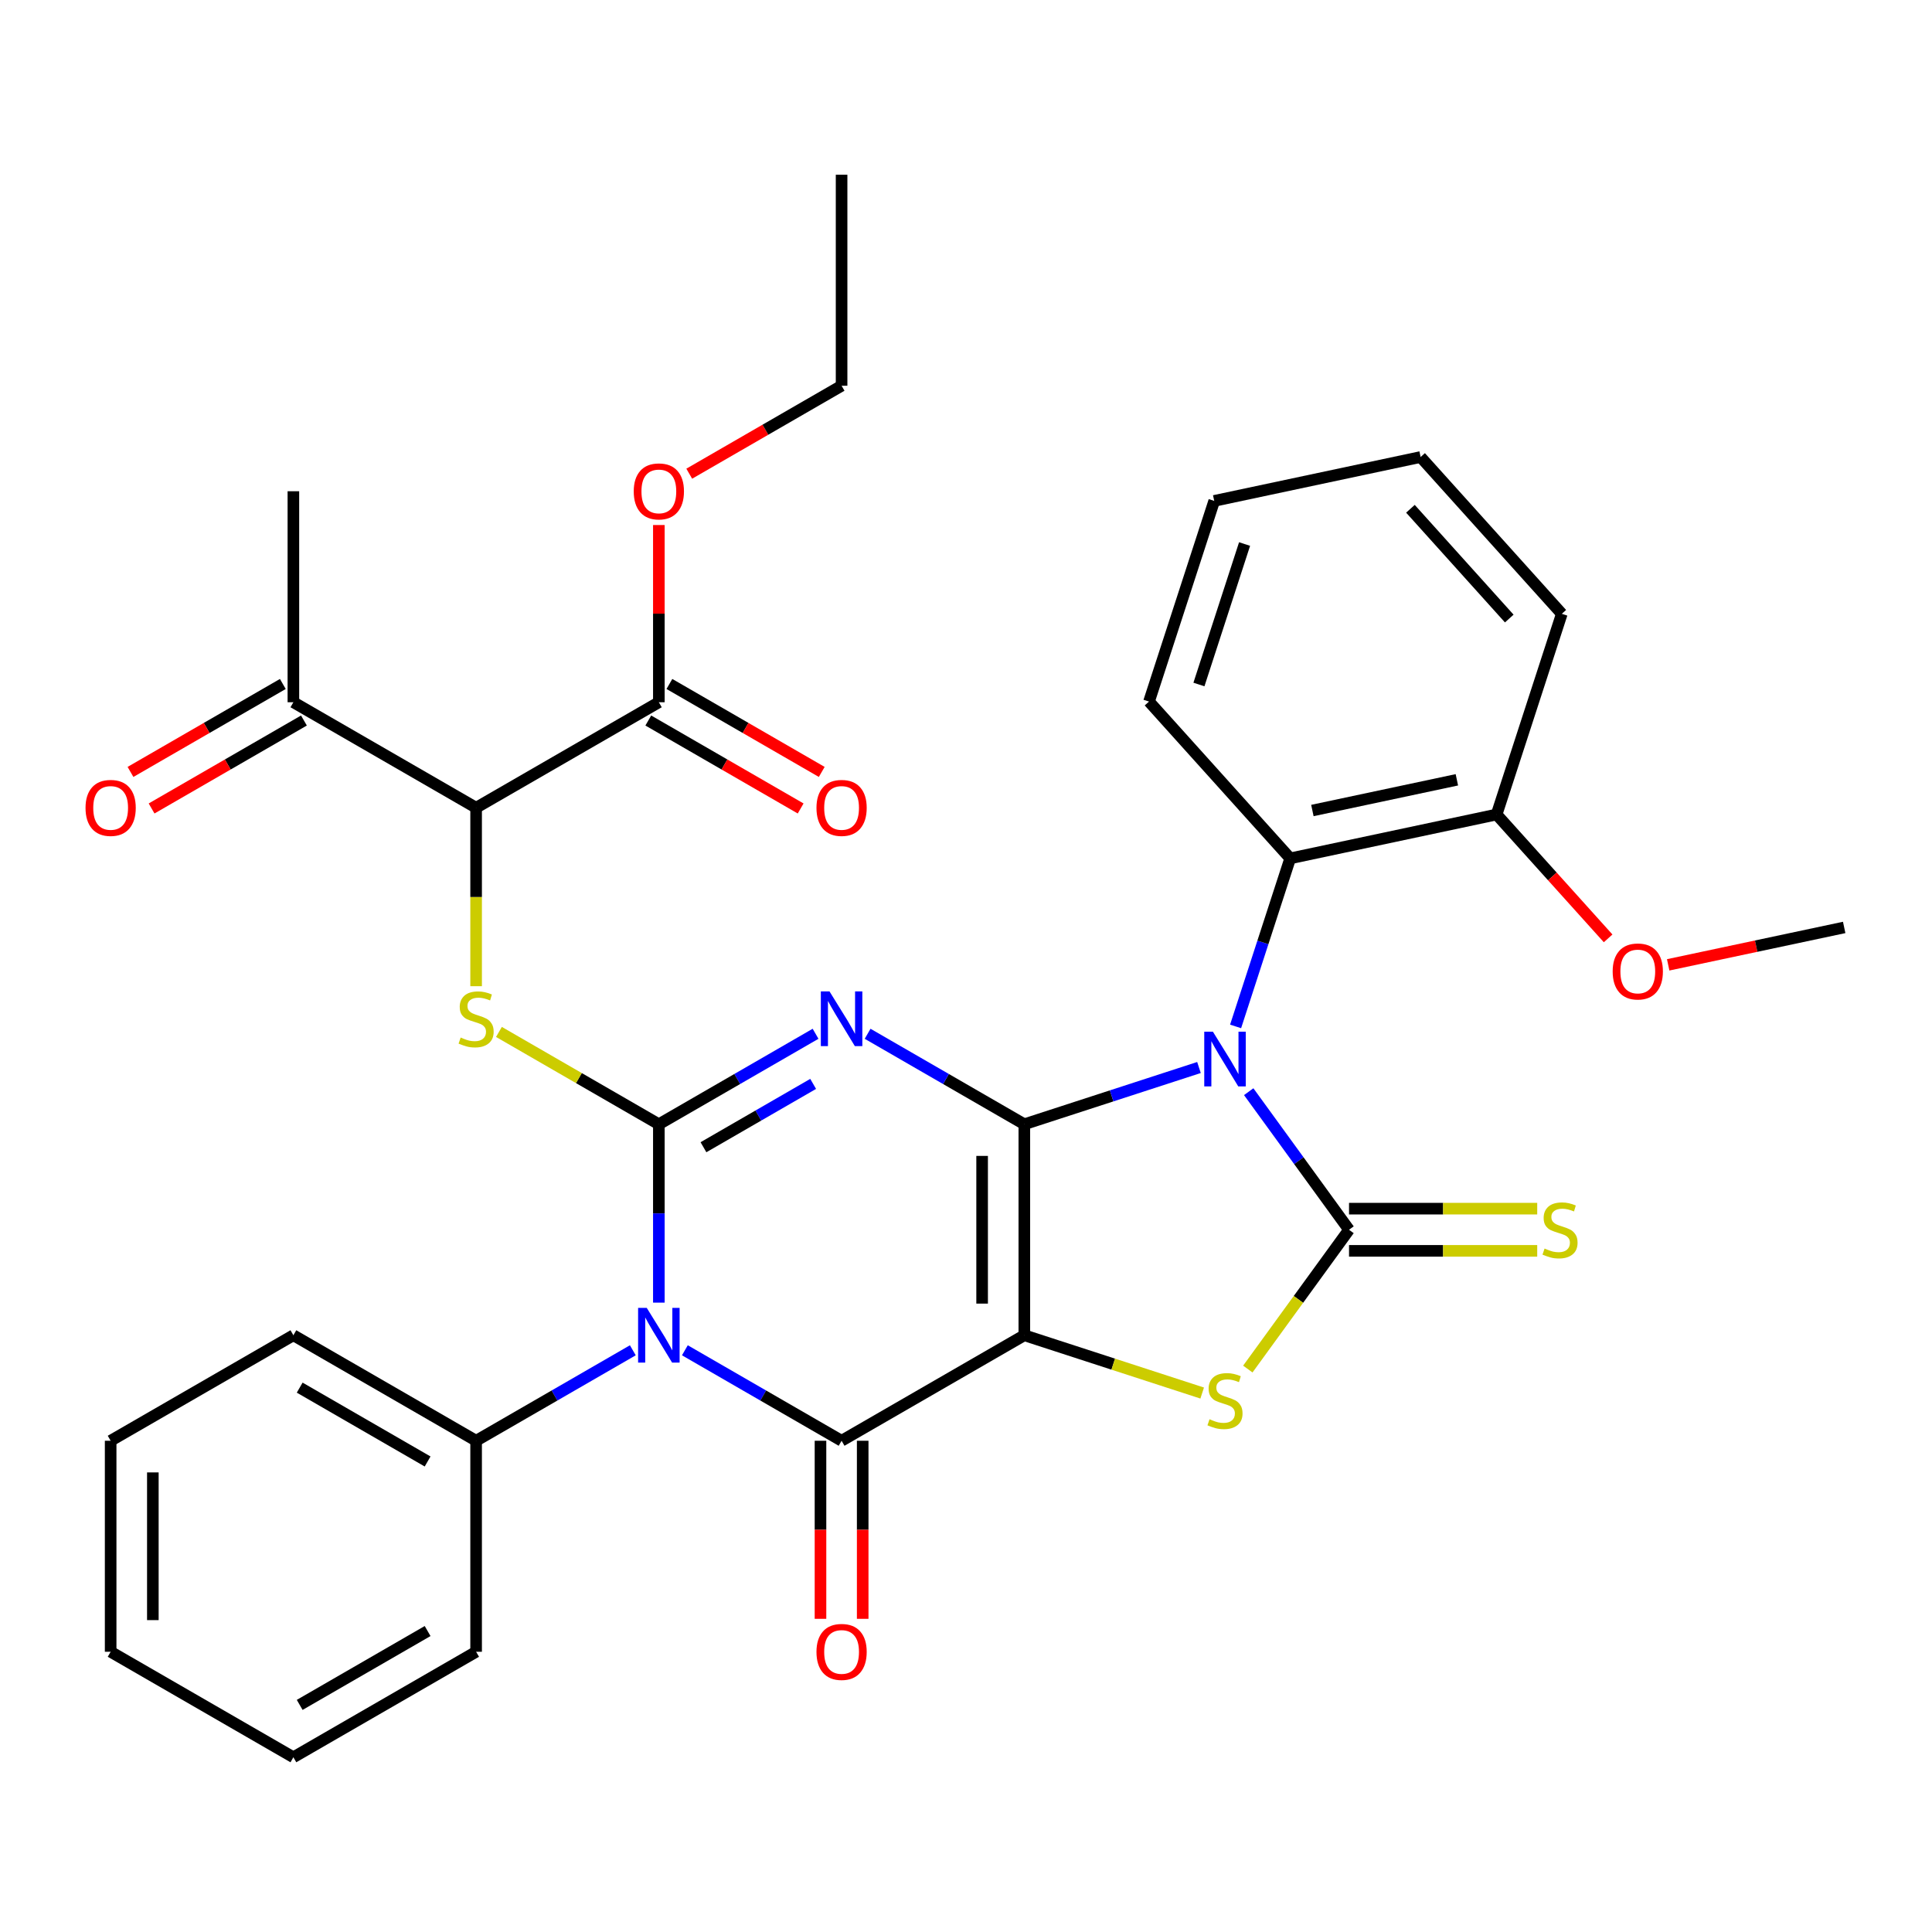<?xml version='1.0' encoding='iso-8859-1'?>
<svg version='1.1' baseProfile='full'
              xmlns='http://www.w3.org/2000/svg'
                      xmlns:rdkit='http://www.rdkit.org/xml'
                      xmlns:xlink='http://www.w3.org/1999/xlink'
                  xml:space='preserve'
width='1000px' height='1000px' viewBox='0 0 1000 1000'>
<!-- END OF HEADER -->
<rect style='opacity:1.0;fill:#FFFFFF;stroke:none' width='1000' height='1000' x='0' y='0'> </rect>
<path class='bond-0' d='M 530.188,581.912 L 530.188,691.127' style='fill:none;fill-rule:evenodd;stroke:#000000;stroke-width:6px;stroke-linecap:butt;stroke-linejoin:miter;stroke-opacity:1' />
<path class='bond-0' d='M 508.345,598.294 L 508.345,674.745' style='fill:none;fill-rule:evenodd;stroke:#000000;stroke-width:6px;stroke-linecap:butt;stroke-linejoin:miter;stroke-opacity:1' />
<path class='bond-1' d='M 530.188,581.912 L 575.388,567.225' style='fill:none;fill-rule:evenodd;stroke:#000000;stroke-width:6px;stroke-linecap:butt;stroke-linejoin:miter;stroke-opacity:1' />
<path class='bond-1' d='M 575.388,567.225 L 620.588,552.539' style='fill:none;fill-rule:evenodd;stroke:#0000FF;stroke-width:6px;stroke-linecap:butt;stroke-linejoin:miter;stroke-opacity:1' />
<path class='bond-2' d='M 530.188,581.912 L 489.632,558.496' style='fill:none;fill-rule:evenodd;stroke:#000000;stroke-width:6px;stroke-linecap:butt;stroke-linejoin:miter;stroke-opacity:1' />
<path class='bond-2' d='M 489.632,558.496 L 449.075,535.081' style='fill:none;fill-rule:evenodd;stroke:#0000FF;stroke-width:6px;stroke-linecap:butt;stroke-linejoin:miter;stroke-opacity:1' />
<path class='bond-5' d='M 530.188,691.127 L 435.605,745.735' style='fill:none;fill-rule:evenodd;stroke:#000000;stroke-width:6px;stroke-linecap:butt;stroke-linejoin:miter;stroke-opacity:1' />
<path class='bond-7' d='M 530.188,691.127 L 576.218,706.083' style='fill:none;fill-rule:evenodd;stroke:#000000;stroke-width:6px;stroke-linecap:butt;stroke-linejoin:miter;stroke-opacity:1' />
<path class='bond-7' d='M 576.218,706.083 L 622.248,721.039' style='fill:none;fill-rule:evenodd;stroke:#CCCC00;stroke-width:6px;stroke-linecap:butt;stroke-linejoin:miter;stroke-opacity:1' />
<path class='bond-6' d='M 646.33,565.053 L 672.292,600.786' style='fill:none;fill-rule:evenodd;stroke:#0000FF;stroke-width:6px;stroke-linecap:butt;stroke-linejoin:miter;stroke-opacity:1' />
<path class='bond-6' d='M 672.292,600.786 L 698.254,636.52' style='fill:none;fill-rule:evenodd;stroke:#000000;stroke-width:6px;stroke-linecap:butt;stroke-linejoin:miter;stroke-opacity:1' />
<path class='bond-10' d='M 639.546,531.272 L 653.677,487.782' style='fill:none;fill-rule:evenodd;stroke:#0000FF;stroke-width:6px;stroke-linecap:butt;stroke-linejoin:miter;stroke-opacity:1' />
<path class='bond-10' d='M 653.677,487.782 L 667.808,444.292' style='fill:none;fill-rule:evenodd;stroke:#000000;stroke-width:6px;stroke-linecap:butt;stroke-linejoin:miter;stroke-opacity:1' />
<path class='bond-3' d='M 422.134,535.081 L 381.578,558.496' style='fill:none;fill-rule:evenodd;stroke:#0000FF;stroke-width:6px;stroke-linecap:butt;stroke-linejoin:miter;stroke-opacity:1' />
<path class='bond-3' d='M 381.578,558.496 L 341.021,581.912' style='fill:none;fill-rule:evenodd;stroke:#000000;stroke-width:6px;stroke-linecap:butt;stroke-linejoin:miter;stroke-opacity:1' />
<path class='bond-3' d='M 420.889,561.022 L 392.499,577.413' style='fill:none;fill-rule:evenodd;stroke:#0000FF;stroke-width:6px;stroke-linecap:butt;stroke-linejoin:miter;stroke-opacity:1' />
<path class='bond-3' d='M 392.499,577.413 L 364.11,593.804' style='fill:none;fill-rule:evenodd;stroke:#000000;stroke-width:6px;stroke-linecap:butt;stroke-linejoin:miter;stroke-opacity:1' />
<path class='bond-4' d='M 341.021,581.912 L 341.021,628.074' style='fill:none;fill-rule:evenodd;stroke:#000000;stroke-width:6px;stroke-linecap:butt;stroke-linejoin:miter;stroke-opacity:1' />
<path class='bond-4' d='M 341.021,628.074 L 341.021,674.237' style='fill:none;fill-rule:evenodd;stroke:#0000FF;stroke-width:6px;stroke-linecap:butt;stroke-linejoin:miter;stroke-opacity:1' />
<path class='bond-8' d='M 341.021,581.912 L 299.635,558.017' style='fill:none;fill-rule:evenodd;stroke:#000000;stroke-width:6px;stroke-linecap:butt;stroke-linejoin:miter;stroke-opacity:1' />
<path class='bond-8' d='M 299.635,558.017 L 258.248,534.123' style='fill:none;fill-rule:evenodd;stroke:#CCCC00;stroke-width:6px;stroke-linecap:butt;stroke-linejoin:miter;stroke-opacity:1' />
<path class='bond-13' d='M 327.551,698.904 L 286.994,722.32' style='fill:none;fill-rule:evenodd;stroke:#0000FF;stroke-width:6px;stroke-linecap:butt;stroke-linejoin:miter;stroke-opacity:1' />
<path class='bond-13' d='M 286.994,722.32 L 246.438,745.735' style='fill:none;fill-rule:evenodd;stroke:#000000;stroke-width:6px;stroke-linecap:butt;stroke-linejoin:miter;stroke-opacity:1' />
<path class='bond-35' d='M 354.492,698.904 L 395.048,722.32' style='fill:none;fill-rule:evenodd;stroke:#0000FF;stroke-width:6px;stroke-linecap:butt;stroke-linejoin:miter;stroke-opacity:1' />
<path class='bond-35' d='M 395.048,722.32 L 435.605,745.735' style='fill:none;fill-rule:evenodd;stroke:#000000;stroke-width:6px;stroke-linecap:butt;stroke-linejoin:miter;stroke-opacity:1' />
<path class='bond-14' d='M 424.683,745.735 L 424.683,791.818' style='fill:none;fill-rule:evenodd;stroke:#000000;stroke-width:6px;stroke-linecap:butt;stroke-linejoin:miter;stroke-opacity:1' />
<path class='bond-14' d='M 424.683,791.818 L 424.683,837.9' style='fill:none;fill-rule:evenodd;stroke:#FF0000;stroke-width:6px;stroke-linecap:butt;stroke-linejoin:miter;stroke-opacity:1' />
<path class='bond-14' d='M 446.526,745.735 L 446.526,791.818' style='fill:none;fill-rule:evenodd;stroke:#000000;stroke-width:6px;stroke-linecap:butt;stroke-linejoin:miter;stroke-opacity:1' />
<path class='bond-14' d='M 446.526,791.818 L 446.526,837.9' style='fill:none;fill-rule:evenodd;stroke:#FF0000;stroke-width:6px;stroke-linecap:butt;stroke-linejoin:miter;stroke-opacity:1' />
<path class='bond-12' d='M 698.254,647.441 L 746.956,647.441' style='fill:none;fill-rule:evenodd;stroke:#000000;stroke-width:6px;stroke-linecap:butt;stroke-linejoin:miter;stroke-opacity:1' />
<path class='bond-12' d='M 746.956,647.441 L 795.659,647.441' style='fill:none;fill-rule:evenodd;stroke:#CCCC00;stroke-width:6px;stroke-linecap:butt;stroke-linejoin:miter;stroke-opacity:1' />
<path class='bond-12' d='M 698.254,625.598 L 746.956,625.598' style='fill:none;fill-rule:evenodd;stroke:#000000;stroke-width:6px;stroke-linecap:butt;stroke-linejoin:miter;stroke-opacity:1' />
<path class='bond-12' d='M 746.956,625.598 L 795.659,625.598' style='fill:none;fill-rule:evenodd;stroke:#CCCC00;stroke-width:6px;stroke-linecap:butt;stroke-linejoin:miter;stroke-opacity:1' />
<path class='bond-34' d='M 698.254,636.52 L 672.061,672.57' style='fill:none;fill-rule:evenodd;stroke:#000000;stroke-width:6px;stroke-linecap:butt;stroke-linejoin:miter;stroke-opacity:1' />
<path class='bond-34' d='M 672.061,672.57 L 645.869,708.621' style='fill:none;fill-rule:evenodd;stroke:#CCCC00;stroke-width:6px;stroke-linecap:butt;stroke-linejoin:miter;stroke-opacity:1' />
<path class='bond-9' d='M 246.438,510.454 L 246.438,464.271' style='fill:none;fill-rule:evenodd;stroke:#CCCC00;stroke-width:6px;stroke-linecap:butt;stroke-linejoin:miter;stroke-opacity:1' />
<path class='bond-9' d='M 246.438,464.271 L 246.438,418.088' style='fill:none;fill-rule:evenodd;stroke:#000000;stroke-width:6px;stroke-linecap:butt;stroke-linejoin:miter;stroke-opacity:1' />
<path class='bond-11' d='M 246.438,418.088 L 341.021,363.48' style='fill:none;fill-rule:evenodd;stroke:#000000;stroke-width:6px;stroke-linecap:butt;stroke-linejoin:miter;stroke-opacity:1' />
<path class='bond-15' d='M 246.438,418.088 L 151.854,363.48' style='fill:none;fill-rule:evenodd;stroke:#000000;stroke-width:6px;stroke-linecap:butt;stroke-linejoin:miter;stroke-opacity:1' />
<path class='bond-16' d='M 667.808,444.292 L 774.637,421.585' style='fill:none;fill-rule:evenodd;stroke:#000000;stroke-width:6px;stroke-linecap:butt;stroke-linejoin:miter;stroke-opacity:1' />
<path class='bond-16' d='M 679.291,419.52 L 754.071,403.625' style='fill:none;fill-rule:evenodd;stroke:#000000;stroke-width:6px;stroke-linecap:butt;stroke-linejoin:miter;stroke-opacity:1' />
<path class='bond-21' d='M 667.808,444.292 L 594.728,363.129' style='fill:none;fill-rule:evenodd;stroke:#000000;stroke-width:6px;stroke-linecap:butt;stroke-linejoin:miter;stroke-opacity:1' />
<path class='bond-17' d='M 335.56,372.939 L 374.987,395.702' style='fill:none;fill-rule:evenodd;stroke:#000000;stroke-width:6px;stroke-linecap:butt;stroke-linejoin:miter;stroke-opacity:1' />
<path class='bond-17' d='M 374.987,395.702 L 414.414,418.465' style='fill:none;fill-rule:evenodd;stroke:#FF0000;stroke-width:6px;stroke-linecap:butt;stroke-linejoin:miter;stroke-opacity:1' />
<path class='bond-17' d='M 346.482,354.022 L 385.909,376.785' style='fill:none;fill-rule:evenodd;stroke:#000000;stroke-width:6px;stroke-linecap:butt;stroke-linejoin:miter;stroke-opacity:1' />
<path class='bond-17' d='M 385.909,376.785 L 425.335,399.548' style='fill:none;fill-rule:evenodd;stroke:#FF0000;stroke-width:6px;stroke-linecap:butt;stroke-linejoin:miter;stroke-opacity:1' />
<path class='bond-19' d='M 341.021,363.48 L 341.021,317.618' style='fill:none;fill-rule:evenodd;stroke:#000000;stroke-width:6px;stroke-linecap:butt;stroke-linejoin:miter;stroke-opacity:1' />
<path class='bond-19' d='M 341.021,317.618 L 341.021,271.755' style='fill:none;fill-rule:evenodd;stroke:#FF0000;stroke-width:6px;stroke-linecap:butt;stroke-linejoin:miter;stroke-opacity:1' />
<path class='bond-23' d='M 246.438,745.735 L 151.854,691.127' style='fill:none;fill-rule:evenodd;stroke:#000000;stroke-width:6px;stroke-linecap:butt;stroke-linejoin:miter;stroke-opacity:1' />
<path class='bond-23' d='M 221.329,756.461 L 155.12,718.235' style='fill:none;fill-rule:evenodd;stroke:#000000;stroke-width:6px;stroke-linecap:butt;stroke-linejoin:miter;stroke-opacity:1' />
<path class='bond-24' d='M 246.438,745.735 L 246.438,854.951' style='fill:none;fill-rule:evenodd;stroke:#000000;stroke-width:6px;stroke-linecap:butt;stroke-linejoin:miter;stroke-opacity:1' />
<path class='bond-18' d='M 146.393,354.022 L 106.967,376.785' style='fill:none;fill-rule:evenodd;stroke:#000000;stroke-width:6px;stroke-linecap:butt;stroke-linejoin:miter;stroke-opacity:1' />
<path class='bond-18' d='M 106.967,376.785 L 67.54,399.548' style='fill:none;fill-rule:evenodd;stroke:#FF0000;stroke-width:6px;stroke-linecap:butt;stroke-linejoin:miter;stroke-opacity:1' />
<path class='bond-18' d='M 157.315,372.939 L 117.888,395.702' style='fill:none;fill-rule:evenodd;stroke:#000000;stroke-width:6px;stroke-linecap:butt;stroke-linejoin:miter;stroke-opacity:1' />
<path class='bond-18' d='M 117.888,395.702 L 78.462,418.465' style='fill:none;fill-rule:evenodd;stroke:#FF0000;stroke-width:6px;stroke-linecap:butt;stroke-linejoin:miter;stroke-opacity:1' />
<path class='bond-22' d='M 151.854,363.48 L 151.854,254.265' style='fill:none;fill-rule:evenodd;stroke:#000000;stroke-width:6px;stroke-linecap:butt;stroke-linejoin:miter;stroke-opacity:1' />
<path class='bond-20' d='M 774.637,421.585 L 803.501,453.641' style='fill:none;fill-rule:evenodd;stroke:#000000;stroke-width:6px;stroke-linecap:butt;stroke-linejoin:miter;stroke-opacity:1' />
<path class='bond-20' d='M 803.501,453.641 L 832.364,485.697' style='fill:none;fill-rule:evenodd;stroke:#FF0000;stroke-width:6px;stroke-linecap:butt;stroke-linejoin:miter;stroke-opacity:1' />
<path class='bond-25' d='M 774.637,421.585 L 808.386,317.715' style='fill:none;fill-rule:evenodd;stroke:#000000;stroke-width:6px;stroke-linecap:butt;stroke-linejoin:miter;stroke-opacity:1' />
<path class='bond-26' d='M 356.752,245.183 L 396.178,222.42' style='fill:none;fill-rule:evenodd;stroke:#FF0000;stroke-width:6px;stroke-linecap:butt;stroke-linejoin:miter;stroke-opacity:1' />
<path class='bond-26' d='M 396.178,222.42 L 435.605,199.657' style='fill:none;fill-rule:evenodd;stroke:#000000;stroke-width:6px;stroke-linecap:butt;stroke-linejoin:miter;stroke-opacity:1' />
<path class='bond-27' d='M 863.447,499.404 L 908.996,489.722' style='fill:none;fill-rule:evenodd;stroke:#FF0000;stroke-width:6px;stroke-linecap:butt;stroke-linejoin:miter;stroke-opacity:1' />
<path class='bond-27' d='M 908.996,489.722 L 954.545,480.041' style='fill:none;fill-rule:evenodd;stroke:#000000;stroke-width:6px;stroke-linecap:butt;stroke-linejoin:miter;stroke-opacity:1' />
<path class='bond-28' d='M 594.728,363.129 L 628.478,259.259' style='fill:none;fill-rule:evenodd;stroke:#000000;stroke-width:6px;stroke-linecap:butt;stroke-linejoin:miter;stroke-opacity:1' />
<path class='bond-28' d='M 620.565,354.298 L 644.19,281.589' style='fill:none;fill-rule:evenodd;stroke:#000000;stroke-width:6px;stroke-linecap:butt;stroke-linejoin:miter;stroke-opacity:1' />
<path class='bond-31' d='M 151.854,691.127 L 57.271,745.735' style='fill:none;fill-rule:evenodd;stroke:#000000;stroke-width:6px;stroke-linecap:butt;stroke-linejoin:miter;stroke-opacity:1' />
<path class='bond-32' d='M 246.438,854.951 L 151.854,909.559' style='fill:none;fill-rule:evenodd;stroke:#000000;stroke-width:6px;stroke-linecap:butt;stroke-linejoin:miter;stroke-opacity:1' />
<path class='bond-32' d='M 221.329,844.225 L 155.12,882.451' style='fill:none;fill-rule:evenodd;stroke:#000000;stroke-width:6px;stroke-linecap:butt;stroke-linejoin:miter;stroke-opacity:1' />
<path class='bond-36' d='M 808.386,317.715 L 735.307,236.552' style='fill:none;fill-rule:evenodd;stroke:#000000;stroke-width:6px;stroke-linecap:butt;stroke-linejoin:miter;stroke-opacity:1' />
<path class='bond-36' d='M 781.192,320.156 L 730.036,263.342' style='fill:none;fill-rule:evenodd;stroke:#000000;stroke-width:6px;stroke-linecap:butt;stroke-linejoin:miter;stroke-opacity:1' />
<path class='bond-29' d='M 435.605,199.657 L 435.605,90.441' style='fill:none;fill-rule:evenodd;stroke:#000000;stroke-width:6px;stroke-linecap:butt;stroke-linejoin:miter;stroke-opacity:1' />
<path class='bond-30' d='M 628.478,259.259 L 735.307,236.552' style='fill:none;fill-rule:evenodd;stroke:#000000;stroke-width:6px;stroke-linecap:butt;stroke-linejoin:miter;stroke-opacity:1' />
<path class='bond-37' d='M 57.271,745.735 L 57.271,854.951' style='fill:none;fill-rule:evenodd;stroke:#000000;stroke-width:6px;stroke-linecap:butt;stroke-linejoin:miter;stroke-opacity:1' />
<path class='bond-37' d='M 79.114,762.117 L 79.114,838.568' style='fill:none;fill-rule:evenodd;stroke:#000000;stroke-width:6px;stroke-linecap:butt;stroke-linejoin:miter;stroke-opacity:1' />
<path class='bond-33' d='M 151.854,909.559 L 57.271,854.951' style='fill:none;fill-rule:evenodd;stroke:#000000;stroke-width:6px;stroke-linecap:butt;stroke-linejoin:miter;stroke-opacity:1' />
<path  class='atom-2' d='M 627.798 534.002
L 637.078 549.002
Q 637.998 550.482, 639.478 553.162
Q 640.958 555.842, 641.038 556.002
L 641.038 534.002
L 644.798 534.002
L 644.798 562.322
L 640.918 562.322
L 630.958 545.922
Q 629.798 544.002, 628.558 541.802
Q 627.358 539.602, 626.998 538.922
L 626.998 562.322
L 623.318 562.322
L 623.318 534.002
L 627.798 534.002
' fill='#0000FF'/>
<path  class='atom-3' d='M 429.345 513.144
L 438.625 528.144
Q 439.545 529.624, 441.025 532.304
Q 442.505 534.984, 442.585 535.144
L 442.585 513.144
L 446.345 513.144
L 446.345 541.464
L 442.465 541.464
L 432.505 525.064
Q 431.345 523.144, 430.105 520.944
Q 428.905 518.744, 428.545 518.064
L 428.545 541.464
L 424.865 541.464
L 424.865 513.144
L 429.345 513.144
' fill='#0000FF'/>
<path  class='atom-5' d='M 334.761 676.967
L 344.041 691.967
Q 344.961 693.447, 346.441 696.127
Q 347.921 698.807, 348.001 698.967
L 348.001 676.967
L 351.761 676.967
L 351.761 705.287
L 347.881 705.287
L 337.921 688.887
Q 336.761 686.967, 335.521 684.767
Q 334.321 682.567, 333.961 681.887
L 333.961 705.287
L 330.281 705.287
L 330.281 676.967
L 334.761 676.967
' fill='#0000FF'/>
<path  class='atom-8' d='M 626.058 734.597
Q 626.378 734.717, 627.698 735.277
Q 629.018 735.837, 630.458 736.197
Q 631.938 736.517, 633.378 736.517
Q 636.058 736.517, 637.618 735.237
Q 639.178 733.917, 639.178 731.637
Q 639.178 730.077, 638.378 729.117
Q 637.618 728.157, 636.418 727.637
Q 635.218 727.117, 633.218 726.517
Q 630.698 725.757, 629.178 725.037
Q 627.698 724.317, 626.618 722.797
Q 625.578 721.277, 625.578 718.717
Q 625.578 715.157, 627.978 712.957
Q 630.418 710.757, 635.218 710.757
Q 638.498 710.757, 642.218 712.317
L 641.298 715.397
Q 637.898 713.997, 635.338 713.997
Q 632.578 713.997, 631.058 715.157
Q 629.538 716.277, 629.578 718.237
Q 629.578 719.757, 630.338 720.677
Q 631.138 721.597, 632.258 722.117
Q 633.418 722.637, 635.338 723.237
Q 637.898 724.037, 639.418 724.837
Q 640.938 725.637, 642.018 727.277
Q 643.138 728.877, 643.138 731.637
Q 643.138 735.557, 640.498 737.677
Q 637.898 739.757, 633.538 739.757
Q 631.018 739.757, 629.098 739.197
Q 627.218 738.677, 624.978 737.757
L 626.058 734.597
' fill='#CCCC00'/>
<path  class='atom-9' d='M 238.438 537.024
Q 238.758 537.144, 240.078 537.704
Q 241.398 538.264, 242.838 538.624
Q 244.318 538.944, 245.758 538.944
Q 248.438 538.944, 249.998 537.664
Q 251.558 536.344, 251.558 534.064
Q 251.558 532.504, 250.758 531.544
Q 249.998 530.584, 248.798 530.064
Q 247.598 529.544, 245.598 528.944
Q 243.078 528.184, 241.558 527.464
Q 240.078 526.744, 238.998 525.224
Q 237.958 523.704, 237.958 521.144
Q 237.958 517.584, 240.358 515.384
Q 242.798 513.184, 247.598 513.184
Q 250.878 513.184, 254.598 514.744
L 253.678 517.824
Q 250.278 516.424, 247.718 516.424
Q 244.958 516.424, 243.438 517.584
Q 241.918 518.704, 241.958 520.664
Q 241.958 522.184, 242.718 523.104
Q 243.518 524.024, 244.638 524.544
Q 245.798 525.064, 247.718 525.664
Q 250.278 526.464, 251.798 527.264
Q 253.318 528.064, 254.398 529.704
Q 255.518 531.304, 255.518 534.064
Q 255.518 537.984, 252.878 540.104
Q 250.278 542.184, 245.918 542.184
Q 243.398 542.184, 241.478 541.624
Q 239.598 541.104, 237.358 540.184
L 238.438 537.024
' fill='#CCCC00'/>
<path  class='atom-13' d='M 799.469 646.24
Q 799.789 646.36, 801.109 646.92
Q 802.429 647.48, 803.869 647.84
Q 805.349 648.16, 806.789 648.16
Q 809.469 648.16, 811.029 646.88
Q 812.589 645.56, 812.589 643.28
Q 812.589 641.72, 811.789 640.76
Q 811.029 639.8, 809.829 639.28
Q 808.629 638.76, 806.629 638.16
Q 804.109 637.4, 802.589 636.68
Q 801.109 635.96, 800.029 634.44
Q 798.989 632.92, 798.989 630.36
Q 798.989 626.8, 801.389 624.6
Q 803.829 622.4, 808.629 622.4
Q 811.909 622.4, 815.629 623.96
L 814.709 627.04
Q 811.309 625.64, 808.749 625.64
Q 805.989 625.64, 804.469 626.8
Q 802.949 627.92, 802.989 629.88
Q 802.989 631.4, 803.749 632.32
Q 804.549 633.24, 805.669 633.76
Q 806.829 634.28, 808.749 634.88
Q 811.309 635.68, 812.829 636.48
Q 814.349 637.28, 815.429 638.92
Q 816.549 640.52, 816.549 643.28
Q 816.549 647.2, 813.909 649.32
Q 811.309 651.4, 806.949 651.4
Q 804.429 651.4, 802.509 650.84
Q 800.629 650.32, 798.389 649.4
L 799.469 646.24
' fill='#CCCC00'/>
<path  class='atom-15' d='M 422.605 855.031
Q 422.605 848.231, 425.965 844.431
Q 429.325 840.631, 435.605 840.631
Q 441.885 840.631, 445.245 844.431
Q 448.605 848.231, 448.605 855.031
Q 448.605 861.911, 445.205 865.831
Q 441.805 869.711, 435.605 869.711
Q 429.365 869.711, 425.965 865.831
Q 422.605 861.951, 422.605 855.031
M 435.605 866.511
Q 439.925 866.511, 442.245 863.631
Q 444.605 860.711, 444.605 855.031
Q 444.605 849.471, 442.245 846.671
Q 439.925 843.831, 435.605 843.831
Q 431.285 843.831, 428.925 846.631
Q 426.605 849.431, 426.605 855.031
Q 426.605 860.751, 428.925 863.631
Q 431.285 866.511, 435.605 866.511
' fill='#FF0000'/>
<path  class='atom-18' d='M 422.605 418.168
Q 422.605 411.368, 425.965 407.568
Q 429.325 403.768, 435.605 403.768
Q 441.885 403.768, 445.245 407.568
Q 448.605 411.368, 448.605 418.168
Q 448.605 425.048, 445.205 428.968
Q 441.805 432.848, 435.605 432.848
Q 429.365 432.848, 425.965 428.968
Q 422.605 425.088, 422.605 418.168
M 435.605 429.648
Q 439.925 429.648, 442.245 426.768
Q 444.605 423.848, 444.605 418.168
Q 444.605 412.608, 442.245 409.808
Q 439.925 406.968, 435.605 406.968
Q 431.285 406.968, 428.925 409.768
Q 426.605 412.568, 426.605 418.168
Q 426.605 423.888, 428.925 426.768
Q 431.285 429.648, 435.605 429.648
' fill='#FF0000'/>
<path  class='atom-19' d='M 44.271 418.168
Q 44.271 411.368, 47.631 407.568
Q 50.991 403.768, 57.271 403.768
Q 63.551 403.768, 66.911 407.568
Q 70.271 411.368, 70.271 418.168
Q 70.271 425.048, 66.871 428.968
Q 63.471 432.848, 57.271 432.848
Q 51.031 432.848, 47.631 428.968
Q 44.271 425.088, 44.271 418.168
M 57.271 429.648
Q 61.591 429.648, 63.911 426.768
Q 66.271 423.848, 66.271 418.168
Q 66.271 412.608, 63.911 409.808
Q 61.591 406.968, 57.271 406.968
Q 52.951 406.968, 50.591 409.768
Q 48.271 412.568, 48.271 418.168
Q 48.271 423.888, 50.591 426.768
Q 52.951 429.648, 57.271 429.648
' fill='#FF0000'/>
<path  class='atom-20' d='M 328.021 254.345
Q 328.021 247.545, 331.381 243.745
Q 334.741 239.945, 341.021 239.945
Q 347.301 239.945, 350.661 243.745
Q 354.021 247.545, 354.021 254.345
Q 354.021 261.225, 350.621 265.145
Q 347.221 269.025, 341.021 269.025
Q 334.781 269.025, 331.381 265.145
Q 328.021 261.265, 328.021 254.345
M 341.021 265.825
Q 345.341 265.825, 347.661 262.945
Q 350.021 260.025, 350.021 254.345
Q 350.021 248.785, 347.661 245.985
Q 345.341 243.145, 341.021 243.145
Q 336.701 243.145, 334.341 245.945
Q 332.021 248.745, 332.021 254.345
Q 332.021 260.065, 334.341 262.945
Q 336.701 265.825, 341.021 265.825
' fill='#FF0000'/>
<path  class='atom-21' d='M 834.716 502.828
Q 834.716 496.028, 838.076 492.228
Q 841.436 488.428, 847.716 488.428
Q 853.996 488.428, 857.356 492.228
Q 860.716 496.028, 860.716 502.828
Q 860.716 509.708, 857.316 513.628
Q 853.916 517.508, 847.716 517.508
Q 841.476 517.508, 838.076 513.628
Q 834.716 509.748, 834.716 502.828
M 847.716 514.308
Q 852.036 514.308, 854.356 511.428
Q 856.716 508.508, 856.716 502.828
Q 856.716 497.268, 854.356 494.468
Q 852.036 491.628, 847.716 491.628
Q 843.396 491.628, 841.036 494.428
Q 838.716 497.228, 838.716 502.828
Q 838.716 508.548, 841.036 511.428
Q 843.396 514.308, 847.716 514.308
' fill='#FF0000'/>
</svg>
